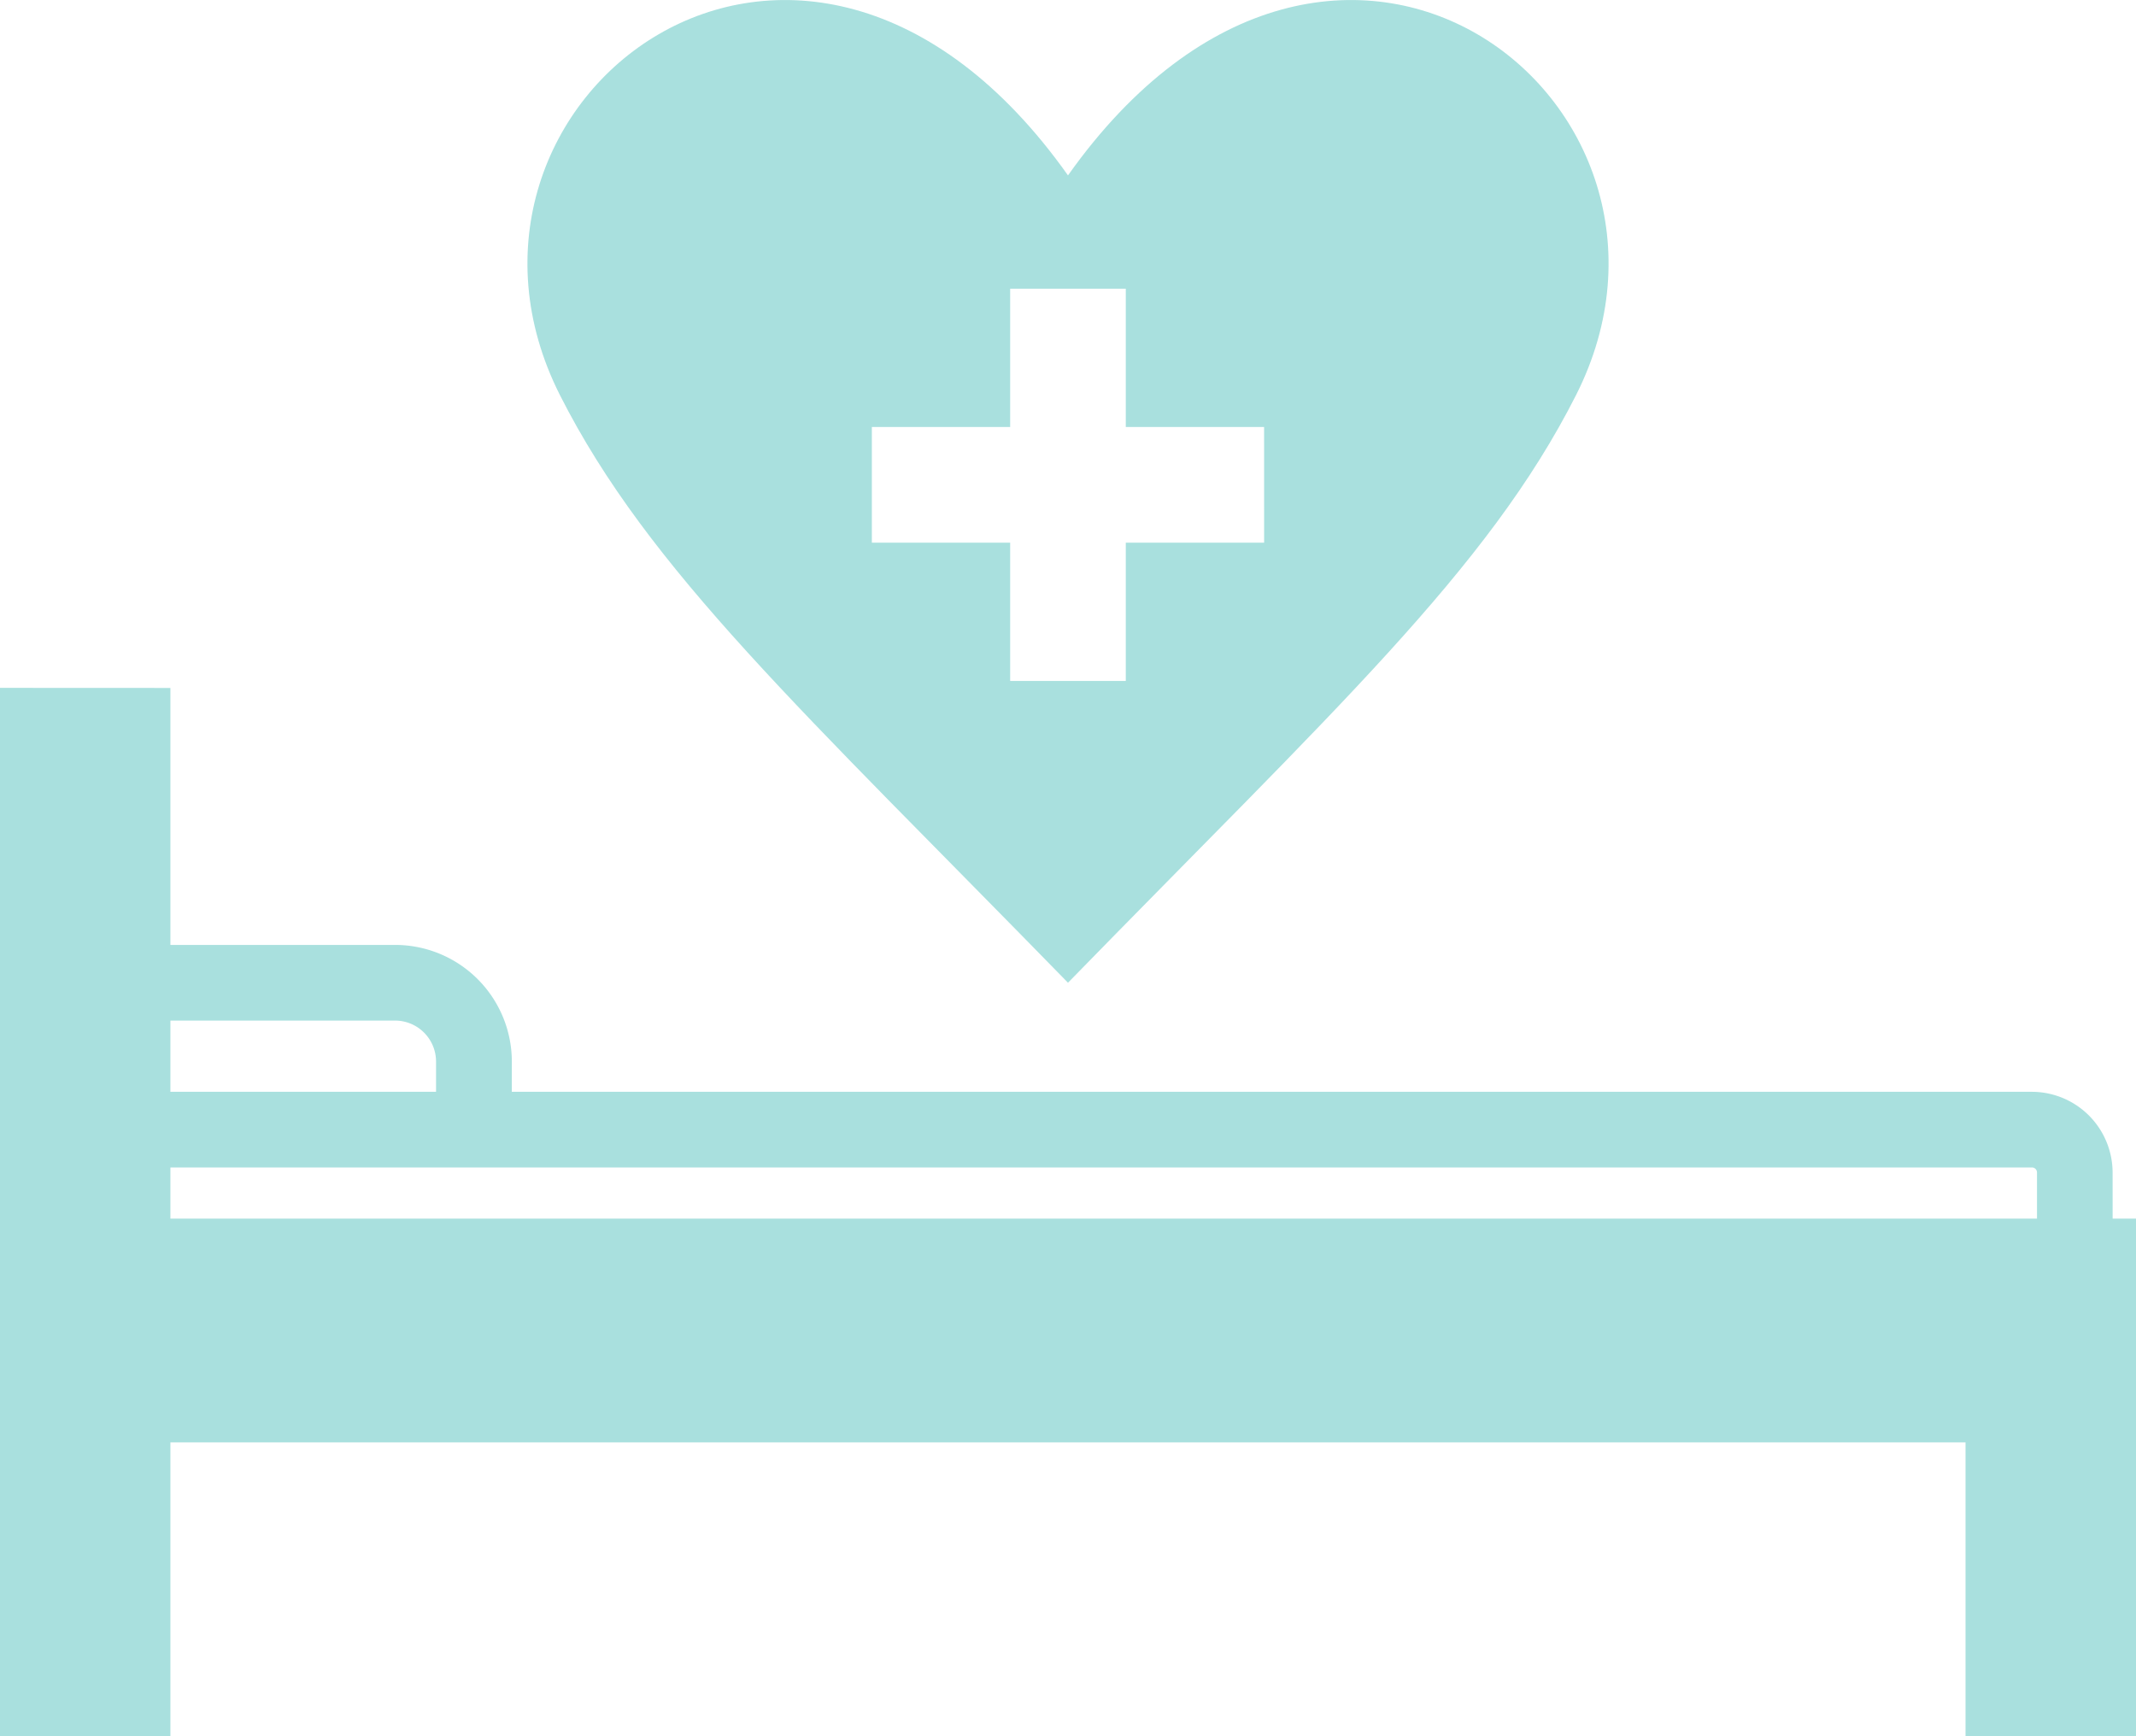 <svg id="グループ_4305" data-name="グループ 4305" xmlns="http://www.w3.org/2000/svg" xmlns:xlink="http://www.w3.org/1999/xlink" width="103.037" height="83.767" viewBox="0 0 103.037 83.767">
  <defs>
    <clipPath id="clip-path">
      <rect id="長方形_4650" data-name="長方形 4650" width="103.037" height="83.767" fill="#a9e0de"/>
    </clipPath>
  </defs>
  <path id="パス_45177" data-name="パス 45177" d="M0,44.456V95.039H8.22V80.857H94.814V95.038h8.223V70.06H8.22v-25.6Z" transform="translate(0 -11.272)" fill="#a9e0de"/>
  <g id="グループ_4304" data-name="グループ 4304" transform="translate(0 0)">
    <g id="グループ_4303" data-name="グループ 4303" clip-path="url(#clip-path)">
      <path id="パス_45178" data-name="パス 45178" d="M24.887,69.982H21.236V66.695a1.978,1.978,0,0,0-1.975-1.976H6.421a1.979,1.979,0,0,0-1.976,1.976v3.287H.8V66.695a5.631,5.631,0,0,1,5.626-5.626h12.84a5.632,5.632,0,0,1,5.626,5.626Z" transform="translate(-0.202 -15.484)" fill="#a9e0de"/>
      <path id="パス_45179" data-name="パス 45179" d="M102.734,78.363H99.083V74.454a.241.241,0,0,0-.24-.241H3.24v-3.65h95.6a3.9,3.9,0,0,1,3.89,3.891Z" transform="translate(-0.822 -17.892)" fill="#a9e0de"/>
      <path id="パス_45180" data-name="パス 45180" d="M60.161,8.461C47.288-9.7,28.526,4.948,35.653,19.06c4.271,8.442,11.7,15.216,24.508,28.349C72.967,34.275,80.4,27.5,84.669,19.06,91.8,4.948,73.042-9.7,60.161,8.461m9.461,17.718H62.949v6.672H57.372V26.179H50.7V20.6h6.672V13.929h5.577V20.6h6.672Z" transform="translate(-8.643 0)" fill="#a9e0de"/>
    </g>
  </g>
</svg>
